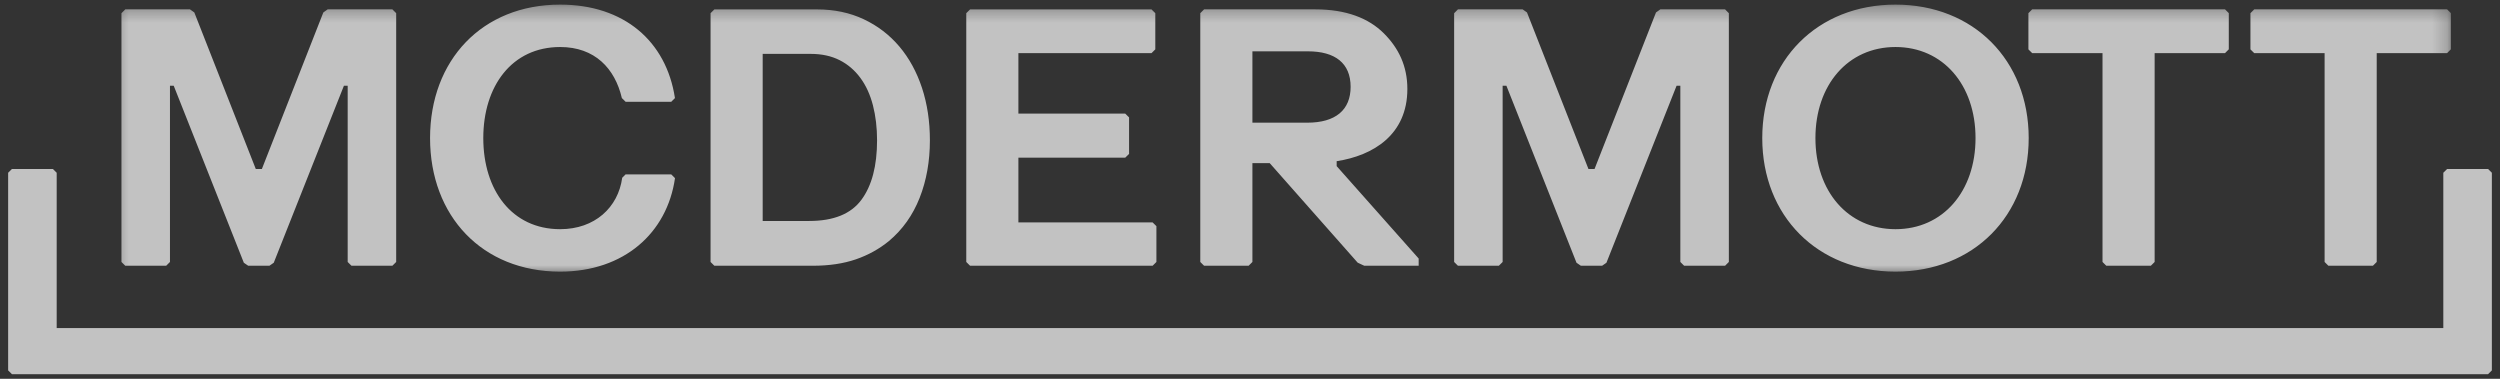 <svg width="165" height="25" viewBox="0 0 165 25" fill="none" xmlns="http://www.w3.org/2000/svg">
<rect x="0" y="0" width="165" height="25" fill="#333333" stroke="none"/>
<g opacity="0.7" clip-path="url(#clip0_1856_6531)">
<path d="M161.51 11.152L161.259 11.402V21.654H3.741V11.402L3.49 11.152H0.788L0.537 11.402V24.445L0.788 24.696H164.212L164.463 24.445V11.402L164.212 11.152H161.51Z" fill="white"/>
<mask id="mask0_1856_6531" style="mask-type:luminance" maskUnits="userSpaceOnUse" x="7" y="0" width="155" height="19">
<path d="M7.314 0.304H161.795V18.206H7.314V0.304Z" fill="white"/>
</mask>
<g mask="url(#mask0_1856_6531)">
<path d="M44.302 11.51H41.288L41.066 11.732C40.799 13.687 39.262 15.126 36.969 15.126C33.78 15.126 31.897 12.543 31.897 9.114C31.897 5.688 33.78 3.103 36.969 3.103C39.255 3.103 40.586 4.513 41.044 6.477V6.474L41.291 6.718H44.302L44.547 6.474C43.975 2.719 41.187 0.304 36.969 0.304C31.82 0.304 28.384 3.974 28.384 9.114C28.384 14.254 31.82 17.927 36.969 17.927C41.183 17.927 44.029 15.382 44.55 11.757L44.302 11.51ZM56.854 13.186C56.168 14.118 55.018 14.584 53.405 14.584H50.337V3.556H53.5C54.227 3.556 54.862 3.692 55.409 3.968C55.955 4.243 56.412 4.636 56.784 5.14C57.156 5.644 57.432 6.249 57.613 6.95C57.794 7.653 57.886 8.423 57.886 9.257C57.886 10.946 57.543 12.255 56.854 13.186ZM60.852 5.802C60.503 4.747 60.004 3.835 59.356 3.068C58.709 2.304 57.927 1.705 57.009 1.271C56.092 0.837 55.062 0.621 53.925 0.621H47.148L46.897 0.868V17.29L47.148 17.54H53.64C54.716 17.54 55.666 17.398 56.489 17.116C57.311 16.831 58.035 16.428 58.67 15.908C59.572 15.151 60.246 14.2 60.697 13.056C61.148 11.912 61.373 10.645 61.373 9.257C61.373 8.011 61.199 6.858 60.852 5.802ZM161.51 0.618H148.78L148.529 0.868V3.258L148.78 3.508H153.424V17.29L153.674 17.54H156.612L156.863 17.29V3.508H161.506L161.757 3.255V0.865L161.51 0.618ZM146.852 0.618H134.123L133.875 0.868V3.258L134.126 3.508H138.766V17.29L139.017 17.54H141.955L142.206 17.29V3.508H146.849L147.1 3.255V0.865L146.852 0.618ZM76.323 14.926L76.072 14.679H67.214V10.407H74.265L74.519 10.157V7.748L74.265 7.498H67.214V3.508H75.999L76.25 3.258V0.868L75.999 0.621H64.025L63.774 0.868V17.29L64.025 17.54H76.072L76.323 17.29V14.926ZM82.659 8.097V3.388H86.327C88.106 3.388 89.141 4.161 89.141 5.73C89.141 7.254 88.153 8.097 86.279 8.097H82.659ZM88.22 10.965V10.638C90.631 10.268 92.886 8.895 92.886 5.872C92.886 4.357 92.308 3.175 91.339 2.206C90.323 1.188 88.823 0.618 86.816 0.618H79.47L79.219 0.868V17.29L79.47 17.54H82.408L82.659 17.29V10.765H83.799L89.608 17.337L90.043 17.54H93.632V17.062L88.22 10.965ZM114.104 17.29V0.868L113.854 0.618H109.582L109.296 0.821L105.24 11.152H104.837L100.781 0.821L100.495 0.618H96.224L95.973 0.872V17.29L96.224 17.54H98.923L99.174 17.29V5.657H99.422L104.049 17.341L104.338 17.54H105.739L106.025 17.341L110.655 5.657H110.903V17.29L111.154 17.54H113.854L114.104 17.29ZM26.148 17.29V0.868L25.897 0.618H21.625L21.34 0.821L17.284 11.152H16.881L12.825 0.821L12.539 0.618H8.267L8.016 0.872V17.29L8.267 17.54H10.967L11.218 17.29V5.657H11.465L16.093 17.341L16.382 17.54H17.782L18.068 17.341L22.699 5.657H22.947V17.29L23.198 17.54H25.897L26.148 17.29ZM125.103 3.103C121.962 3.103 119.818 5.609 119.818 9.114C119.818 12.622 121.962 15.126 125.103 15.126C128.244 15.126 130.385 12.622 130.385 9.114C130.385 5.609 128.244 3.103 125.103 3.103ZM125.103 17.927C119.952 17.927 116.309 14.254 116.309 9.114C116.309 3.977 119.952 0.304 125.103 0.304C130.251 0.304 133.894 3.977 133.894 9.114C133.894 14.254 130.251 17.927 125.103 17.927Z" fill="white"/>
</g>
</g>
<defs>
<clipPath id="clip0_1856_6531">
<rect width="165" height="25" fill="white"/>
</clipPath>
</defs>
</svg>
